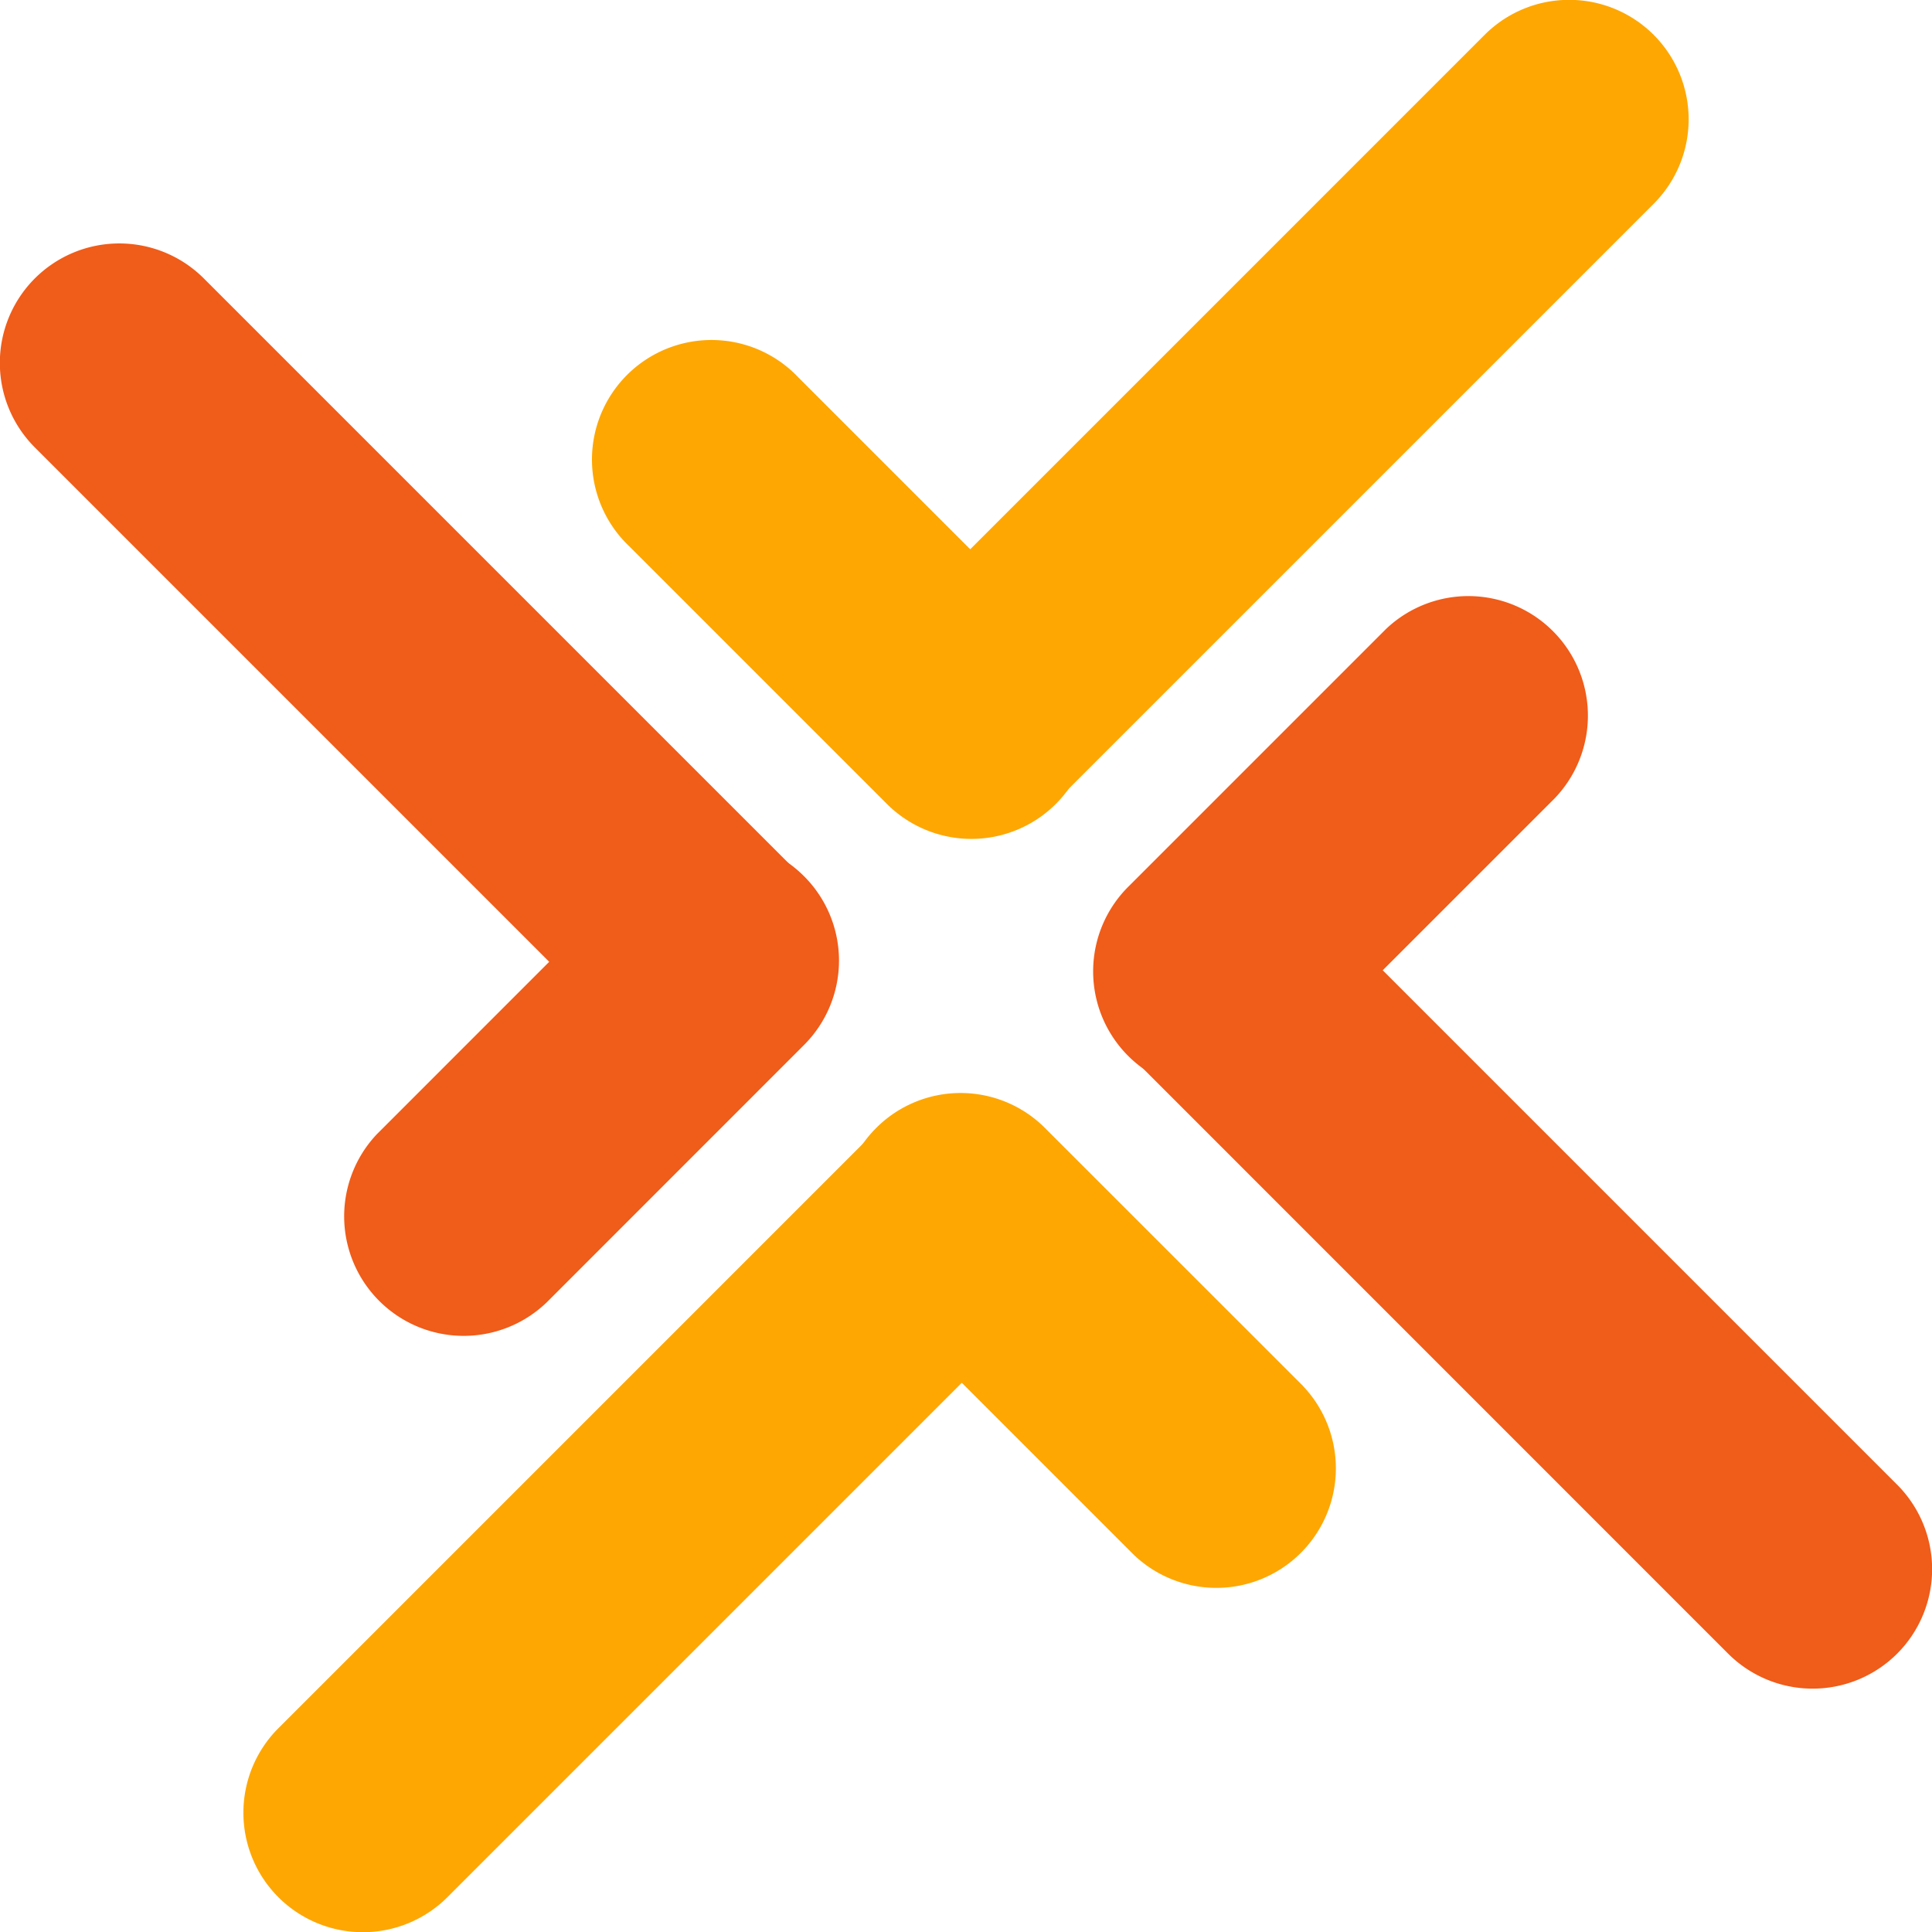 <svg xmlns="http://www.w3.org/2000/svg" width="46.873" height="46.873" viewBox="0 0 46.873 46.873"><defs><style>.a{fill:#F05C19;}.b{fill:#FEA702;}</style></defs><g transform="translate(-1217.965 -300.704)"><g transform="translate(1217.965 306.61)"><path class="a" d="M1227.59,323.408l6.255-6.257a2.894,2.894,0,0,0,0-4.1h0a2.9,2.9,0,0,0-4.1,0l-6.254,6.255a2.9,2.9,0,0,0,4.1,4.1Z" transform="translate(-1214.341 -297.702)"/><path class="a" d="M1237.469,319.441l-14.559-14.559a2.9,2.9,0,0,0-4.1,0h0a2.9,2.9,0,0,0,0,4.1l14.559,14.559a2.9,2.9,0,0,0,4.1-4.1Z" transform="translate(-1217.965 -304.033)"/><g transform="translate(26.521 8.508)"><path class="a" d="M1240.015,309.675l-6.255,6.255a2.9,2.9,0,0,0,0,4.1h0a2.9,2.9,0,0,0,4.1,0l6.255-6.255a2.9,2.9,0,0,0-4.1-4.1Z" transform="translate(-1232.911 -308.827)"/><path class="a" d="M1233.76,317.268l14.557,14.559a2.9,2.9,0,0,0,4.1,0h0a2.9,2.9,0,0,0,0-4.1l-14.559-14.559a2.9,2.9,0,0,0-4.1,4.1Z" transform="translate(-1232.911 -306.121)"/></g></g><g transform="translate(1223.871 300.704)"><g transform="translate(8.508)"><path class="b" d="M1226.936,310.33l6.255,6.255a2.9,2.9,0,0,0,4.1,0h0a2.9,2.9,0,0,0,0-4.1l-6.255-6.255a2.9,2.9,0,1,0-4.1,4.1Z" transform="translate(-1226.088 -297.081)"/><path class="b" d="M1234.529,320.208l14.559-14.559a2.9,2.9,0,0,0,0-4.1h0a2.9,2.9,0,0,0-4.1,0l-14.559,14.559a2.9,2.9,0,0,0,4.1,4.1Z" transform="translate(-1223.382 -300.704)"/></g><g transform="translate(0 26.52)"><path class="b" d="M1240.669,322.754l-6.257-6.255a2.894,2.894,0,0,0-4.1,0h0a2.9,2.9,0,0,0,0,4.1l6.255,6.255a2.9,2.9,0,0,0,4.1-4.1Z" transform="translate(-1214.963 -315.65)"/><path class="b" d="M1236.7,316.5l-14.559,14.559a2.9,2.9,0,0,0,0,4.1h0a2.9,2.9,0,0,0,4.1,0L1240.8,320.6a2.9,2.9,0,0,0-4.1-4.1Z" transform="translate(-1221.293 -315.65)"/></g></g></g></svg>